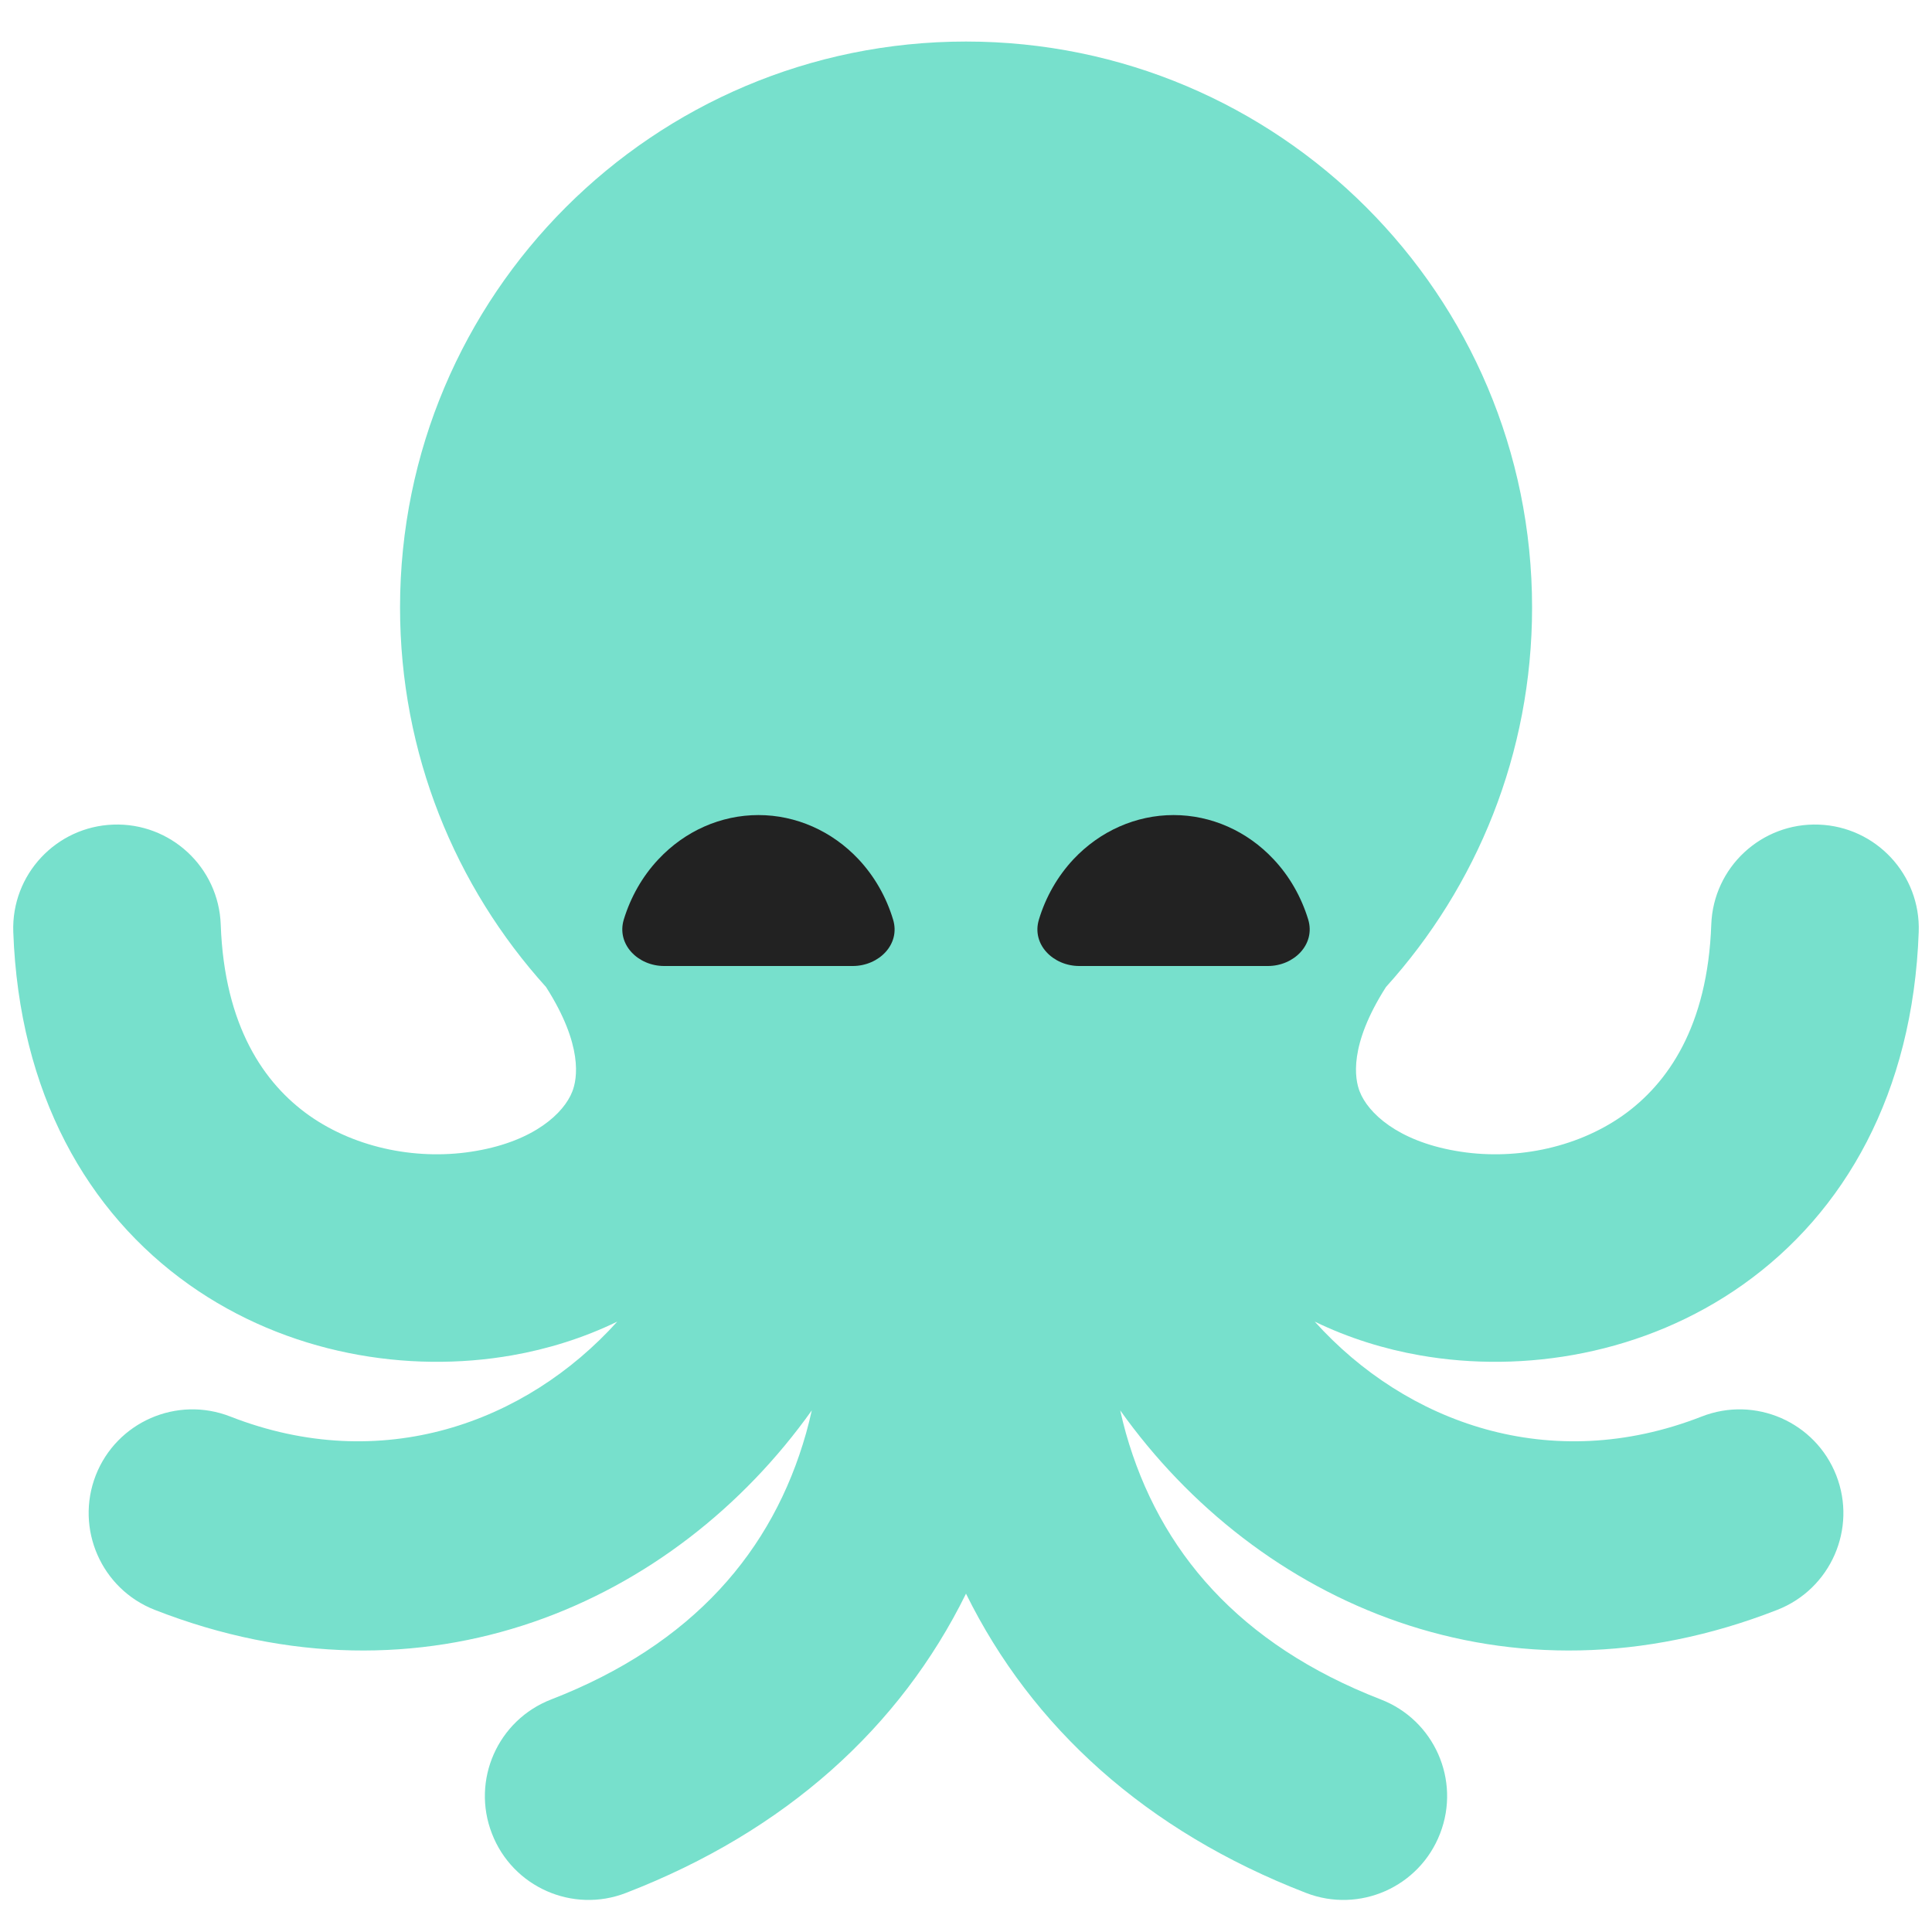 <svg width="16" height="16" viewBox="0 0 16 16" fill="none" xmlns="http://www.w3.org/2000/svg">
<g clip-path="url(#clip0_23452_76175)">
<path fill-rule="evenodd" clip-rule="evenodd" d="M11.478 8.174C12.23 7.342 12.688 6.24 12.688 5.031C12.688 2.442 10.589 0.344 8 0.344C5.411 0.344 3.313 2.442 3.313 5.031C3.313 6.24 3.77 7.342 4.522 8.174C4.831 8.658 4.781 8.936 4.739 9.041C4.671 9.215 4.429 9.447 3.945 9.531C3.481 9.613 2.957 9.518 2.559 9.237C2.19 8.975 1.858 8.502 1.828 7.657C1.811 7.182 1.412 6.812 0.938 6.829C0.464 6.846 0.093 7.244 0.11 7.718C0.158 9.054 0.724 10.042 1.566 10.639C2.379 11.215 3.379 11.376 4.242 11.224C4.534 11.173 4.832 11.081 5.112 10.945C4.356 11.784 3.16 12.221 1.907 11.731C1.465 11.558 0.966 11.776 0.793 12.218C0.621 12.66 0.839 13.159 1.281 13.332C3.517 14.207 5.585 13.279 6.723 11.68C6.709 11.744 6.693 11.806 6.676 11.868C6.4 12.844 5.738 13.619 4.565 14.074C4.122 14.245 3.902 14.743 4.074 15.185C4.245 15.628 4.743 15.848 5.185 15.676C6.509 15.164 7.455 14.304 8 13.198C8.545 14.304 9.491 15.164 10.815 15.676C11.257 15.848 11.755 15.628 11.926 15.185C12.098 14.743 11.878 14.245 11.435 14.074C10.262 13.619 9.6 12.844 9.324 11.868C9.307 11.806 9.291 11.744 9.277 11.68C10.415 13.279 12.483 14.207 14.719 13.332C15.161 13.159 15.38 12.66 15.207 12.218C15.034 11.776 14.535 11.558 14.093 11.731C12.84 12.221 11.644 11.784 10.888 10.945C11.168 11.081 11.466 11.173 11.758 11.224C12.621 11.376 13.621 11.215 14.434 10.639C15.276 10.042 15.842 9.054 15.89 7.718C15.907 7.244 15.536 6.846 15.062 6.829C14.588 6.812 14.189 7.182 14.172 7.657C14.142 8.502 13.81 8.975 13.441 9.237C13.043 9.518 12.519 9.613 12.055 9.531C11.571 9.447 11.329 9.215 11.261 9.041C11.219 8.936 11.169 8.658 11.478 8.174Z" fill="#77E0CC"/>
<path d="M10.5 8C10.716 8 10.896 7.821 10.834 7.615C10.777 7.429 10.68 7.257 10.547 7.116C10.328 6.882 10.03 6.75 9.719 6.75C9.408 6.75 9.11 6.882 8.89 7.116C8.758 7.257 8.66 7.429 8.604 7.615C8.541 7.821 8.722 8 8.938 8L9.719 8H10.5Z" fill="#222222"/>
<path d="M7.062 8C7.278 8 7.459 7.821 7.396 7.615C7.34 7.429 7.242 7.257 7.11 7.116C6.89 6.882 6.592 6.75 6.281 6.75C5.97 6.75 5.672 6.882 5.453 7.116C5.32 7.257 5.223 7.429 5.166 7.615C5.104 7.821 5.284 8 5.5 8L6.281 8H7.062Z" fill="#222222"/>
</g>
<defs>
<clipPath id="clip0_23452_76175">
<rect width="16" height="16" fill="white"/>
</clipPath>
</defs>
</svg>
